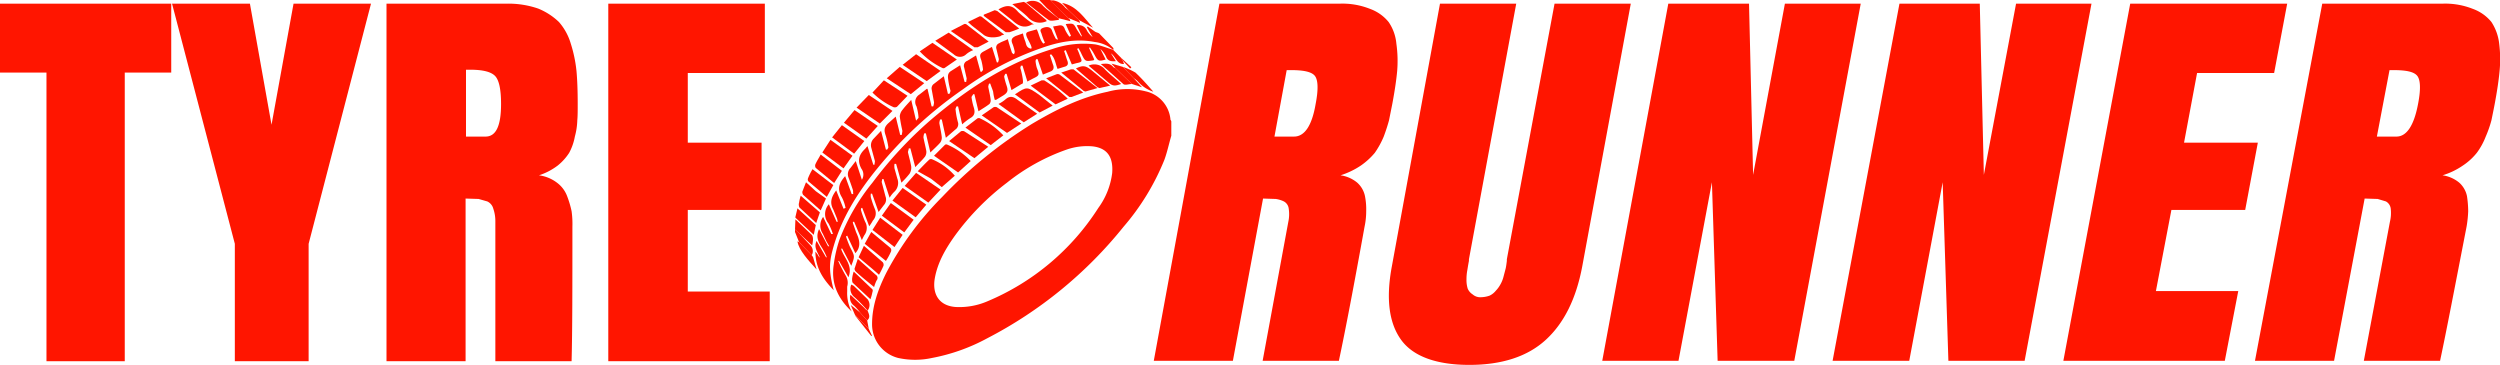 ﻿<svg xmlns="http://www.w3.org/2000/svg" viewBox="0 0 613.2 89.5">
    <title>Tyre Runner Logo</title>
    <path d="M287.3,33.3c-.6,2-1,4-1.7,5.9a58.7,58.7,0,0,1-10,16.4A104.4,104.4,0,0,1,242.1,83a46.3,46.3,0,0,1-13.5,4.8,19.4,19.4,0,0,1-8.3,0,8.5,8.5,0,0,1-6.4-8.3c0-4.5,1.5-8.6,3.5-12.6a77.7,77.7,0,0,1,13.7-18.6,111.2,111.2,0,0,1,22-17.9c5.9-3.5,11.9-6.5,18.6-7.9a18.3,18.3,0,0,1,9.3-.1,7.8,7.8,0,0,1,6.1,7,.8.8,0,0,1,.2.4Zm-14.5,9.1c.3-4.1-1.4-6.1-4.8-6.5a15.3,15.3,0,0,0-6.4.8A49.7,49.7,0,0,0,247,44.8a62.1,62.1,0,0,0-12.7,12.9c-2.3,3.2-4.3,6.6-5,10.5s1,6.8,5.1,7.1a17.4,17.4,0,0,0,7.8-1.4A59.6,59.6,0,0,0,269.4,51,18.3,18.3,0,0,0,272.8,42.4Z" fill="#ff1500" />
    <path d="M195.1,53.2l.5-2.1,4.5,4.1-.5,2.4-4.5-4.2Z" fill="#ff1500" />
    <path d="M259.7,4.6l-3-2.7L254.9,0h2.7L262,4.4l.5.5v.3l-2.7-.7Z" fill="#ff1500" />
    <path d="M195.1,53.8l4.1,3.9a2.3,2.3,0,0,1,.2,1.2,6.9,6.9,0,0,1-.2,1.3l-3.2-3-1-.9Z" fill="#ff1500" />
    <path d="M262,4.4,257.6.1h.8a4.7,4.7,0,0,1,2.9,1.8l.9.7,2.4,2.3.3.5v.2Z" fill="#ff1500" />
    <path d="M195,56.3l1,.9,2.8,3a2,2,0,0,1,.3,2.4L196,59.4l-1-2.5Z" fill="#ff1500" />
    <path d="M273,12.2a8.6,8.6,0,0,0-4.5-1.9c-4.5-.9-8.9,0-13.1,1.5a73.5,73.5,0,0,0-19.2,10.1,101.8,101.8,0,0,0-21,19.4c-4.9,6-9,12.5-11,20.1-.9,3.3-.8,5.6.3,9.8-2.6-2.7-4.5-5.5-4.5-9.5l.6.8a1.8,1.8,0,0,0,.5.7c-.5-1.3-1.6-2.5-.8-4.1l2.3,4h.2a14.6,14.6,0,0,0-1.3-2.5c-.9-1.4-1.4-2.7-.6-4.4l2.2,4.2h.3l-.7-1.2-.9-1.9a3.6,3.6,0,0,1,.1-4.1l2,4.2h.4a15.6,15.6,0,0,0-1.1-2.6,3.6,3.6,0,0,1,.1-4.7l1.9,4.3h.3c-.1-.3-.1-.5-.2-.8l-.9-2.2c-1-1.8-.4-3.2.7-4.7l1.8,4.5.5-.2a10,10,0,0,0-.9-2.6c-1.3-2.1-.6-3.6.8-5.2l1.6,4.4h.4c-.1-.3,0-.7-.1-1s-.7-2.1-1.1-3.1a2.2,2.2,0,0,1,.5-2.3l1.3-1.7,1.5,4.6a2.4,2.4,0,0,0-.1-2.7c-1.1-2-.6-3.5.9-4.9l.5-.6h.1l1.4,4.5h.3c0-.3.1-.6.1-.9l-.9-3.3a2.3,2.3,0,0,1,.6-2.2l1.8-1.9,1.2,4.6h.3c.1-.2.3-.4.3-.6a21.4,21.4,0,0,0-.6-2.7c-.5-1.4-.5-2.1.5-3.1l1.9-1.7,1.1,4.5h.4c0-.4.2-.8.1-1.2s-.5-2.3-.6-3.4a2.8,2.8,0,0,1,.7-1.6c.6-.8,1.3-1.5,2.1-2.4l1.2,5.1c.3-.4.6-.6.6-.8a12.8,12.8,0,0,0-.5-2.7,2.1,2.1,0,0,1,.7-2.9l1.8-1.4h.2l1,4.3h.4a3.6,3.6,0,0,0,.2-1l-.6-3.3a1.4,1.4,0,0,1,.4-1.1l2.6-2,1,4.3h.4c.1-.3.3-.6.2-.9s-.4-1.6-.5-2.4-.3-1.7.7-2.3l2.2-1.4,1.1,4.1h.4c0-.3.1-.6.1-.9l-.6-2.6a1.3,1.3,0,0,1,.8-1.7l2.1-1.3,1.1,4h.3c.1-.2.4-.4.3-.7a15.5,15.5,0,0,0-.4-2.1c-.5-1.3-.4-1.7.8-2.3l1.8-1,1.2,3.8h.3a3.1,3.1,0,0,0,.2-.8l-.6-2.5a1.1,1.1,0,0,1,.7-1.4c.6-.4,1.4-.6,2.1-1,.3,1.2.7,2.3,1,3.3a1,1,0,0,0,.5.4,1.4,1.4,0,0,0,.2-.6,12.1,12.1,0,0,0-.5-1.8c-.5-1.1-.3-1.6.8-2.1l1.7-.6a11.7,11.7,0,0,0,.6,2c.2.6.2,1.4,1.2,1.7s-.6-2.1-.9-3,.1-1,.7-1.2l1.8-.5c.6,1.2.7,2.5,1.6,3.5l.4-.2a18,18,0,0,1-.8-2.1c-.1-.5-.7-1.1.2-1.5s1.9-.4,2.3.5a14.2,14.2,0,0,0,.8,1.8.7.7,0,0,0,.7.5l-1.2-3.2,1.2-.2c.8-.2,1.4-.1,1.7.9A9.1,9.1,0,0,0,262.3,9l.4-.2-1.3-2.9c1.9-.2,1.9-.2,2.7,1.3l1.1,1.7h.2l-1.3-2.7a2.2,2.2,0,0,1,2.5,1.3A5.5,5.5,0,0,0,268,9.1l-1.4-2.4.2-.2,1.7,1.2c.4.3,1,.3,1.3.7l3.3,3.4v.4Z" fill="#ff1500" />
    <path d="M275.4,14.9l.3.8c-1.8.1-2-1.8-3.2-2.6l1.2,1.9c-1.1.1-2,0-2.4-1.1a6.2,6.2,0,0,0-1.4-1.9l1.3,2.6c-1.7.5-1.9.4-2.7-1.1s-.8-1.2-1.1-1.8h-.3l1.3,2.9-.2.2c-2,.3-2,.3-2.9-1.5a10.9,10.9,0,0,0-.8-1.5l-.3.2a12.2,12.2,0,0,1,.7,1.7c.6,1.4.6,1.5-.9,1.8l-1.1.3-1.5-3.5-.4.2c.3.8.5,1.6.8,2.4s.1,1.3-.8,1.5l-1.6.5c-.5-1.2-.6-2.6-1.6-3.6l-.3.2c.3.8.5,1.6.8,2.4s.1,1.4-.8,1.7l-1.7.7-1.3-3.8h-.3a.8.8,0,0,0-.2.5,9,9,0,0,0,.3,1.6c.7,1.8.7,1.9-1,2.7l-1.3.7-1.2-3.9h-.4c0,.2-.2.5-.1.7s.5,1.9.6,2.9-.2.8-.5,1l-2.3,1.4-1.2-4h-.3a2.1,2.1,0,0,0-.3.7,18,18,0,0,0,.6,2.2c.4,1.2.3,1.7-.8,2.4l-1.8,1.1H244a11.8,11.8,0,0,1-.4-2c-.2-.7-.5-1.3-.7-2h-.3a3.1,3.1,0,0,0-.2.8c.2,1.1.5,2.2.6,3.3a1.4,1.4,0,0,1-.3.9c-.9.7-1.8,1.2-2.7,1.8l-1-4.2h-.3c-.1.3-.4.5-.4.8a15.5,15.5,0,0,0,.5,2.3c.3.9.5,2-.7,2.7a14.6,14.6,0,0,0-2.1,1.6l-1-4.4h-.4c-.1.3-.3.6-.2.9a17,17,0,0,0,.6,3.1,1.6,1.6,0,0,1-.7,1.7l-2.3,2-1-4.5h-.4a2.9,2.9,0,0,0-.2.9c.2,1.2.5,2.4.6,3.5a2,2,0,0,1-.4,1.3c-.7.8-1.6,1.6-2.4,2.4l-1.1-4.7h-.4a3.6,3.6,0,0,0-.2,1c.2,1.1.5,2.2.7,3.3a2.1,2.1,0,0,1-.3,1.4c-.7.9-1.6,1.7-2.4,2.6l-1.2-4.6h-.4c0,.3-.2.7-.2.9s.6,2.3.8,3.5a2.8,2.8,0,0,1-.4,1.8,20.9,20.9,0,0,1-2,2.2l-1.3-4.6h-.4a4.1,4.1,0,0,0,0,1.1l.7,2.5a3,3,0,0,1-.6,3.1,7,7,0,0,0-1.3,1.6l-1.5-4.6h-.3c0,.3-.2.6-.1.9l.9,3.4a2,2,0,0,1-.4,2.1L215.5,52l-1.6-4.5h-.3a2.7,2.7,0,0,0,0,.9,24.7,24.7,0,0,0,1,2.9,2.6,2.6,0,0,1-.5,2.8,11,11,0,0,1-.9,1.4L211.5,51h-.2a.7.7,0,0,0-.1.6,23.1,23.1,0,0,0,1,2.8,3,3,0,0,1-.2,3.3,13.4,13.4,0,0,0-.6,1.2l-1.9-4.5h-.3a1.3,1.3,0,0,0,.1.6L210,57c.8,1.7,1.3,3.5-.2,5.1l-2-4.3-.3.2a27.7,27.7,0,0,0,1,2.6c1.2,2.3,1.2,2.2.3,4.6L206.6,61h-.3c.7,2.3,3,4.1,1.8,7L205.8,64h-.2l.3.7c.5,1,1,2,1.6,3a3.4,3.4,0,0,1,.3,2.6v1.2a9.5,9.5,0,0,0,1.1,4.9c-3.4-3.2-5.1-6.9-4.4-11.5a31.8,31.8,0,0,1,1.4-6.1A50.7,50.7,0,0,1,214,44.8a98,98,0,0,1,14.2-15.3c8.9-7.6,18.6-14,30-17.5a23.3,23.3,0,0,1,10.5-1.1c1.5.3,2.9.9,4.3,1.3h0l2,2Z" fill="#ff1500" />
    <path d="M238.1,39.5,235,42.3l-5.9-4.1,2.7-2.7a.6.6,0,0,1,.6,0A17.3,17.3,0,0,1,238.1,39.5Z" fill="#ff1500" />
    <path d="M234.2,43.1,231,45.9l-2.7-2.1L225.1,42c1-1,1.9-2,2.9-2.9a.8.8,0,0,1,.7,0A15.3,15.3,0,0,1,234.2,43.1Z" fill="#ff1500" />
    <path d="M242.4,36,239,38.8l-6.2-4.2,2.9-2.4a1.1,1.1,0,0,1,.8,0Z" fill="#ff1500" />
    <path d="M214,22.7l2.8-3,5.8,3.8L220,26.2a1.1,1.1,0,0,1-.8.1A17.3,17.3,0,0,1,214,22.7Z" fill="#ff1500" />
    <path d="M243,35.6l-6.2-4.3,3-2.3c.1,0,.4-.1.5,0a18.3,18.3,0,0,1,5.8,4.2Z" fill="#ff1500" />
    <path d="M230.7,46.5l-3,3.2-5.8-4.1,2.8-3.2Z" fill="#ff1500" />
    <path d="M226.7,20.4l-3.3,2.7-5.9-3.9,3.2-2.8Z" fill="#ff1500" />
    <path d="M210.1,26.4l3-3.1,5.8,3.9-3.1,3.1Z" fill="#ff1500" />
    <path d="M250.5,30.3,247,32.6l-6.2-4.3,2.9-2a1.1,1.1,0,0,1,.8,0Z" fill="#ff1500" />
    <path d="M230.7,17.4l-3.4,2.5-5.9-4,3.3-2.6Z" fill="#ff1500" />
    <path d="M227.2,50.2l-2.6,3.1-5.7-4.1,2.5-3.1Z" fill="#ff1500" />
    <path d="M209.6,27l5.7,3.9L212.5,34,207,30.1Z" fill="#ff1500" />
    <path d="M234.7,14.6l-2.9,2a.6.6,0,0,1-.6.1,18.4,18.4,0,0,1-5.6-4.1l3.1-2.1Z" fill="#ff1500" />
    <path d="M244.9,25.5a8.2,8.2,0,0,0,1.7-1.1c1.1-1,2-.7,3,.1l4.8,3.4L251.1,30Z" fill="#ff1500" />
    <path d="M218.5,49.8l5.6,4.1L221.8,57l-5.5-4.1Z" fill="#ff1500" />
    <path d="M238.7,12.3a5.9,5.9,0,0,0-1.7,1,2.2,2.2,0,0,1-3.1,0L229.4,10l3.3-2Z" fill="#ff1500" />
    <path d="M204.1,33.7l2.4-3,5.5,3.9-2.5,3.1Z" fill="#ff1500" />
    <path d="M258.2,25.9,255,27.6l-6.1-4.5h.1c2.9-1.9,2.9-1.9,5.8.1Z" fill="#ff1500" />
    <path d="M242.5,10.2l-2.7,1.4H239l-5.8-4,3.3-1.7a.7.7,0,0,1,.7.2Z" fill="#ff1500" />
    <path d="M221.4,57.6l-2,3L214,56.4l1.9-3Z" fill="#ff1500" />
    <path d="M201.7,37.4l2-3.1,5.4,3.9-2.2,3.1Z" fill="#ff1500" />
    <path d="M261.9,24.2l-3,1.4L252.8,21l2.7-1.3h.6A34.8,34.8,0,0,1,261.9,24.2Z" fill="#ff1500" />
    <path d="M246.3,8.5c-.3.1-.6.1-.8.3s-3,.9-4.4-.4l-2.7-2.1-1-.9L240.3,4a.8.8,0,0,1,.6.2Z" fill="#ff1500" />
    <path d="M201.3,37.9l5.2,4-1.9,3-4.5-3.7a1,1,0,0,1-.1-.9C200.4,39.4,200.9,38.7,201.3,37.9Z" fill="#ff1500" />
    <path d="M217.3,64l-5.2-4.2,1.6-2.9,4.7,3.9a.9.9,0,0,1,.1,1A15.5,15.5,0,0,1,217.3,64Z" fill="#ff1500" />
    <path d="M256.6,19.2l2.6-1a.9.9,0,0,1,.7.1l5.8,4.4-2.9,1.1h-.5Z" fill="#ff1500" />
    <path d="M250,7a23.4,23.4,0,0,1-2.4.9h-.9l-5.4-4V3.6L244,2.5l.6.2Z" fill="#ff1500" />
    <path d="M199.3,41.5l5.1,3.9-1.6,2.9-4.5-3.8a.8.8,0,0,1-.1-.8A15.1,15.1,0,0,1,199.3,41.5Z" fill="#ff1500" />
    <path d="M215.6,67.4c-1.6-1.5-3.3-2.8-5-4.3l1.3-2.8,4.6,4a1,1,0,0,1,.2.9A22.6,22.6,0,0,1,215.6,67.4Z" fill="#ff1500" />
    <path d="M260.3,17.8l2.4-.8h.6l5.9,4.6-2.8.8c-.1.1-.4,0-.6-.1Z" fill="#ff1500" />
    <path d="M244.9,2.3c2-1.2,3.4-1.1,4.8.6A31.3,31.3,0,0,0,253.6,6h-.5c-1.9,1.1-3.4.3-4.8-1Z" fill="#ff1500" />
    <path d="M197.7,44.7l2.4,2.2,2.5,1.8-1.3,2.9L197,47.8a1.2,1.2,0,0,1-.2-.8Z" fill="#ff1500" />
    <path d="M210.4,63.5l4.4,3.9a.9.9,0,0,1,.2,1.4,10.4,10.4,0,0,0-.6,1.6c-1.6-1.3-3.1-2.5-4.5-3.8a1.1,1.1,0,0,1-.3-.7Z" fill="#ff1500" />
    <path d="M272.3,21l-2.6.6-.5-.2-5.3-4.6c1.6-.8,2.3-.8,3.8.4Z" fill="#ff1500" />
    <path d="M256.8,5.2h-.1a3.9,3.9,0,0,1-4.6-1c-1.1-1.1-2.4-2-3.8-3.2l2.6-.5c.2-.1.5.1.7.2l5,4.2C256.7,5.1,256.7,5.2,256.8,5.2Z" fill="#ff1500" />
    <path d="M201.1,52.1l-.9,2.6-4.1-3.8a1.6,1.6,0,0,1-.1-1.2,10.5,10.5,0,0,1,.4-1.7Z" fill="#ff1500" />
    <path d="M209.4,66.6l4.5,4.3c.2.1.2.5.1.7a12.1,12.1,0,0,1-.5,1.8l-4.3-4c-.2-.2-.2-.7-.2-1A8.6,8.6,0,0,1,209.4,66.6Z" fill="#ff1500" />
    <path d="M267,16.1a3.4,3.4,0,0,1,4.1,1c1.2,1.2,2.6,2.3,3.9,3.5-1.7.6-2.2.5-3.4-.6Z" fill="#ff1500" />
    <path d="M259.7,4.5v.4c-.8,0-1.9.4-2.5,0s-3.6-2.8-5.5-4.3a3.3,3.3,0,0,1,4.1.8c1.2,1.2,2.6,2.1,3.9,3.2Z" fill="#ff1500" />
    <path d="M277.6,20.6c-.7,0-1.7.4-2.1,0s-3.6-3.2-5.5-4.9c1.2-.1,2.3-.3,3.1.8l.5.2Z" fill="#ff1500" />
    <path d="M212.8,76.2a33.1,33.1,0,0,0-3.2-3.3,2.6,2.6,0,0,1-.8-3.1l.6.3,3.4,3.3a2.3,2.3,0,0,1,0,2.8Z" fill="#ff1500" />
    <path d="M264.6,4.9l-2.4-2.3L260.5.7c3.7.8,5.4,3.7,7.6,6.1Z" fill="#ff1500" />
    <path d="M212.8,76.2c.3.8.8,1.6-.1,2.4l-1.8-2a10,10,0,0,0-1.4-1.6,2.4,2.4,0,0,1-.9-2.7l3.4,3.2a2.7,2.7,0,0,0,.8.7Z" fill="#ff1500" />
    <path d="M277.6,20.6l-4-3.9-1-1.1,2.8.8,2.7,2.8,2,2.2Z" fill="#ff1500" />
    <path d="M278.1,19.2l-2.7-2.8a17.3,17.3,0,0,1,3.1,1.4c1.6,1.5,3,3.1,4.4,4.7a8.7,8.7,0,0,1-3.8-2.5A4.4,4.4,0,0,0,278.1,19.2Z" fill="#ff1500" />
    <path d="M196,59.4l3.1,3.2c.2.3.4.5.4.7l.8,2.8c-2-2.2-4.4-4.8-4.7-6.9Z" fill="#ff1500" />
    <path d="M210.9,76.6l1.8,2,.4,2.1-3.4-3.5-1-2.3h.1Z" fill="#ff1500" />
    <path d="M209.7,77.2l3.4,3.5.8,1.7h-.2l-3.8-4.8C209.8,77.6,209.8,77.3,209.7,77.2Z" fill="#ff1500" />
    <path d="M275.4,14.9l-.4-.7,2.5,2.3-.3.3Z" fill="#ff1500" />
    <path d="M309.8,48.7l-7.4,39.8H283L299.1.9h29.5a18.3,18.3,0,0,1,7.5,1.3,10.4,10.4,0,0,1,4.5,3.2,11.1,11.1,0,0,1,1.9,5.3,30.2,30.2,0,0,1,.2,6.7q-.3,3.3-1.2,8.1l-.8,4c-.3,1.1-.7,2.4-1.3,4a21.1,21.1,0,0,1-2.2,4,17.4,17.4,0,0,1-3.4,3.1,19.3,19.3,0,0,1-5,2.4,8.2,8.2,0,0,1,4.1,1.8,6.1,6.1,0,0,1,1.9,3.3,16.7,16.7,0,0,1,.3,3.7,18.2,18.2,0,0,1-.4,3.8C332.1,70,330,81,328.4,88.5H309.7L316,54.4a8.9,8.9,0,0,0,.1-3.2,2.3,2.3,0,0,0-1.2-1.8,6.6,6.6,0,0,0-2-.6Zm5.8-31.5-3,16.3h4.8c2.6,0,4.4-2.7,5.3-8,.7-3.6.6-5.9-.2-6.9s-2.8-1.4-5.8-1.4Z" fill="#ff1500" />
    <path d="M341.4,65.3,353.2.9h18.7L360.3,63.6V64c-.2,1-.3,1.7-.4,2.3a11.8,11.8,0,0,0-.2,2.2,7.1,7.1,0,0,0,.3,2.3,3.1,3.1,0,0,0,1.2,1.4,2.8,2.8,0,0,0,2.1.7,6.5,6.5,0,0,0,2.1-.4,4.4,4.4,0,0,0,1.5-1.2,7.2,7.2,0,0,0,1.1-1.5,7.6,7.6,0,0,0,.8-2l.5-1.9c.1-.4.2-1.1.3-1.9v-.4L381.3.9H400L388.1,65.3c-1.5,8-4.5,14-9,18.1s-10.8,6.1-18.7,6.1-13.7-2-16.7-6.1S339.9,73.3,341.4,65.3Z" fill="#ff1500" />
    <path d="M456.4.9,440.1,88.5H421.3l-1.4-43.8-8.2,43.8H393L409.2.9H429l1,42,7.8-42Z" fill="#ff1500" />
    <path d="M513,.9,496.6,88.5H477.9l-1.4-43.8-8.2,43.8H449.5L465.9.9h19.7l1,42,7.9-42Z" fill="#ff1500" />
    <path d="M506.1,88.5,522.5.9H561l-3.2,17H538.9L535.7,35h18.1l-3.1,16.5H532.6l-3.8,19.9H549l-3.3,17.1Z" fill="#ff1500" />
    <path d="M580,48.7l-7.5,39.8H553.1L569.6.9h29.5a18.3,18.3,0,0,1,7.5,1.3,10.4,10.4,0,0,1,4.5,3.2,12.2,12.2,0,0,1,1.9,5.3,30.1,30.1,0,0,1,.1,6.7q-.3,3.3-1.2,8.1c-.3,1.6-.6,3-.8,4a27.9,27.9,0,0,1-1.4,4,16.7,16.7,0,0,1-2.2,4,14.9,14.9,0,0,1-3.4,3.1,17.9,17.9,0,0,1-5,2.4,8.2,8.2,0,0,1,4.1,1.8,6.1,6.1,0,0,1,1.9,3.3,26.2,26.2,0,0,1,.3,3.7,29,29,0,0,1-.4,3.8c-2.8,14.4-4.9,25.4-6.5,32.9H579.8l6.4-34.1a9.3,9.3,0,0,0,.2-3.2,2.3,2.3,0,0,0-1.2-1.8l-2-.6Zm6.1-31.5L583,33.5h4.8c2.5,0,4.3-2.7,5.3-8,.7-3.6.6-5.9-.2-6.9s-2.7-1.4-5.8-1.4Z" fill="#ff1500" />
    <path d="M0,.9H42V17.8H30.6V88.6H11.4V17.8H0Z" fill="#ff1500" />
    <path d="M75.7,88.6H57.6V59.8L42.2.9H61.3l5.3,29.7L72,.9H91L75.7,59.8Z" fill="#ff1500" />
    <path d="M114.2,48.7V88.6H94.8V.9h29.4A22.4,22.4,0,0,1,132,2.1a16.1,16.1,0,0,1,5.1,3.3,14.1,14.1,0,0,1,2.9,5.3,33.4,33.4,0,0,1,1.4,6.7q.3,3.3.3,8.1c0,1.6,0,3-.1,4a16.8,16.8,0,0,1-.6,4,13.4,13.4,0,0,1-1.4,4,13.1,13.1,0,0,1-2.8,3.1,15.4,15.4,0,0,1-4.6,2.4,9.3,9.3,0,0,1,4.4,1.8,7.3,7.3,0,0,1,2.5,3.3,24.5,24.5,0,0,1,1.1,3.7,22.4,22.4,0,0,1,.2,3.8c0,14.5,0,25.5-.2,33H121.5V54.4a9.3,9.3,0,0,0-.5-3.2,2.7,2.7,0,0,0-1.5-1.8l-2.1-.6Zm.1-31.6V33.5h4.8c2.6,0,3.8-2.7,3.8-8q0-5.4-1.5-6.9c-1-1-3-1.5-6.1-1.5Z" fill="#ff1500" />
    <path d="M149.2,88.6V.9h38.4v17H168.7V35h18.1V51.5H168.7v20h20.1V88.6Z" fill="#ff1500" />
</svg>